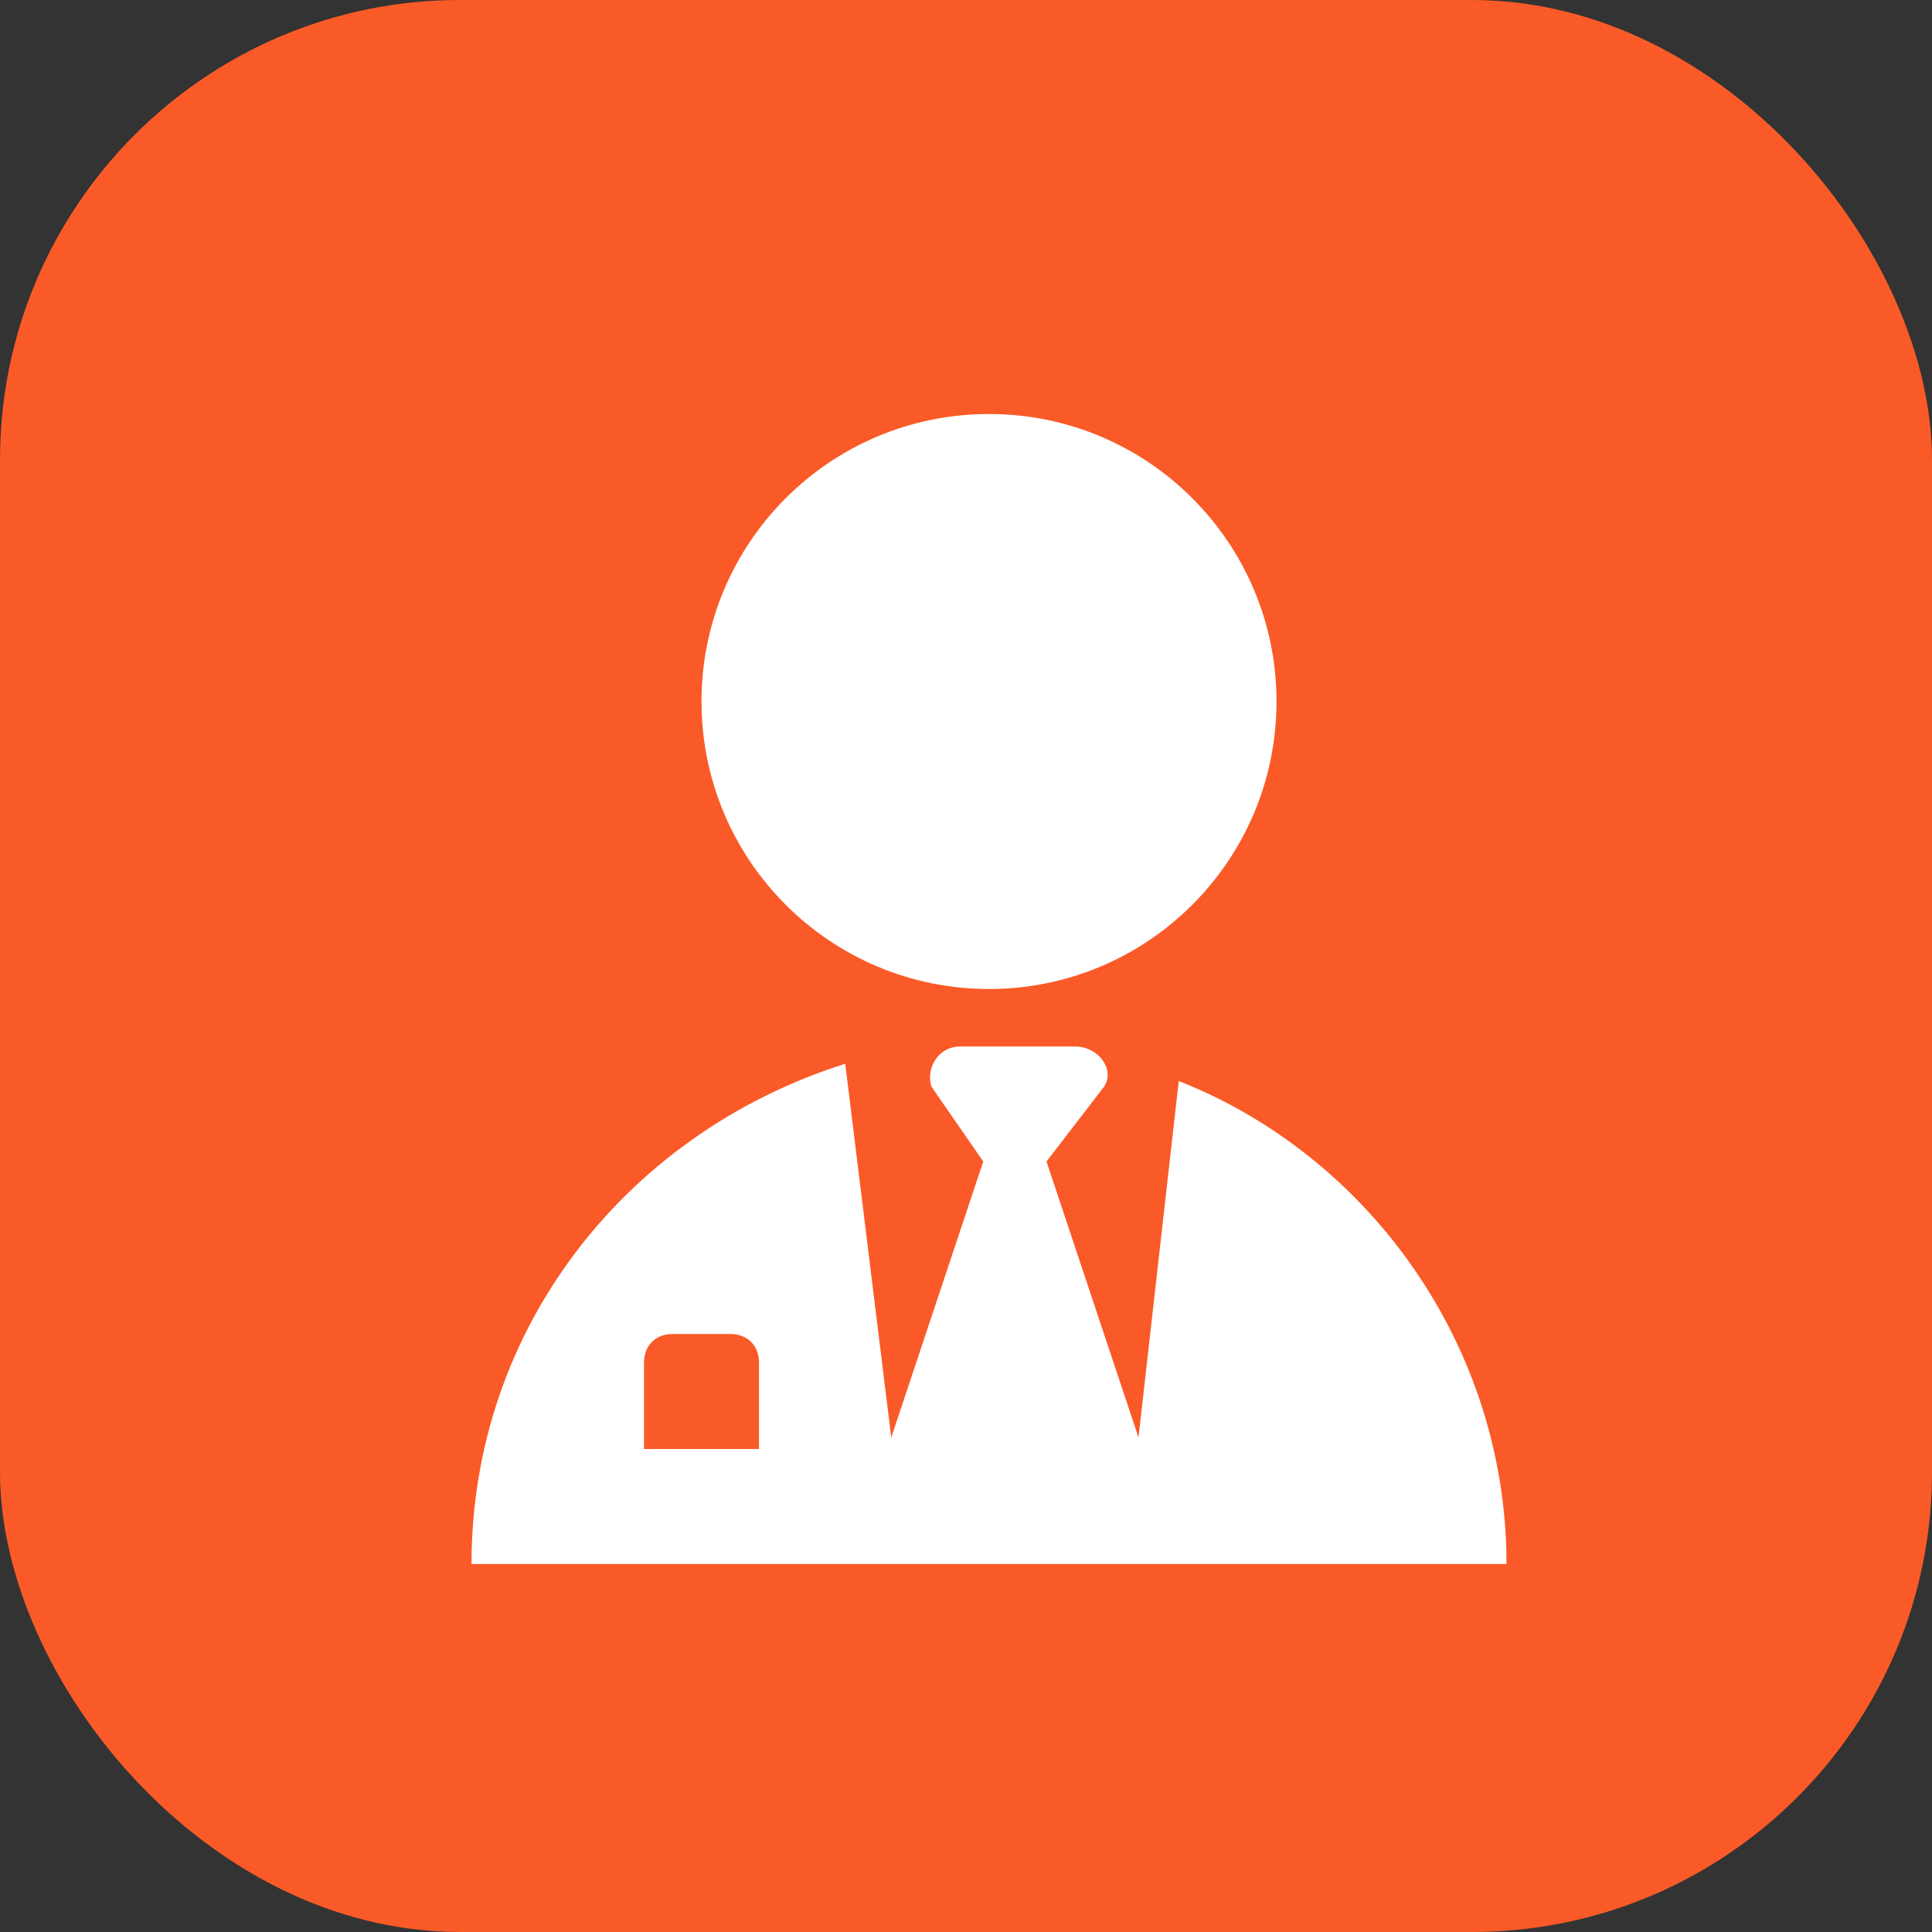 <?xml version="1.0" encoding="UTF-8"?> <svg xmlns="http://www.w3.org/2000/svg" width="42" height="42" viewBox="0 0 42 42" fill="none"><rect x="0" y="0" width="42" height="42" fill="#333333" stroke="none"/><rect width="42" height="42" rx="10" fill="#FA5A27"></rect><g clip-path="url(#clip0_69_993)"><path d="M21.5 21.5C24.952 21.5 27.75 18.702 27.75 15.25C27.75 11.798 24.952 9 21.5 9C18.048 9 15.25 11.798 15.25 15.25C15.25 18.702 18.048 21.5 21.5 21.5Z" fill="white"></path><path d="M25.625 23.5L24.75 31.25L22.75 25.25L24 23.625C24.25 23.25 23.875 22.75 23.375 22.75H20.875C20.375 22.75 20.125 23.25 20.25 23.625L21.375 25.25L19.375 31.25L18.375 23.125C13.625 24.625 10.25 28.875 10.25 34H32.75C32.75 29.25 29.75 25.125 25.625 23.5ZM16.5 31.5H14V29.625C14 29.25 14.25 29 14.625 29H15.875C16.25 29 16.5 29.25 16.5 29.625V31.5Z" fill="white"></path></g><defs><clipPath id="clip0_69_993"><rect width="25" height="25" fill="white" transform="translate(9 9)"></rect></clipPath></defs></svg> 